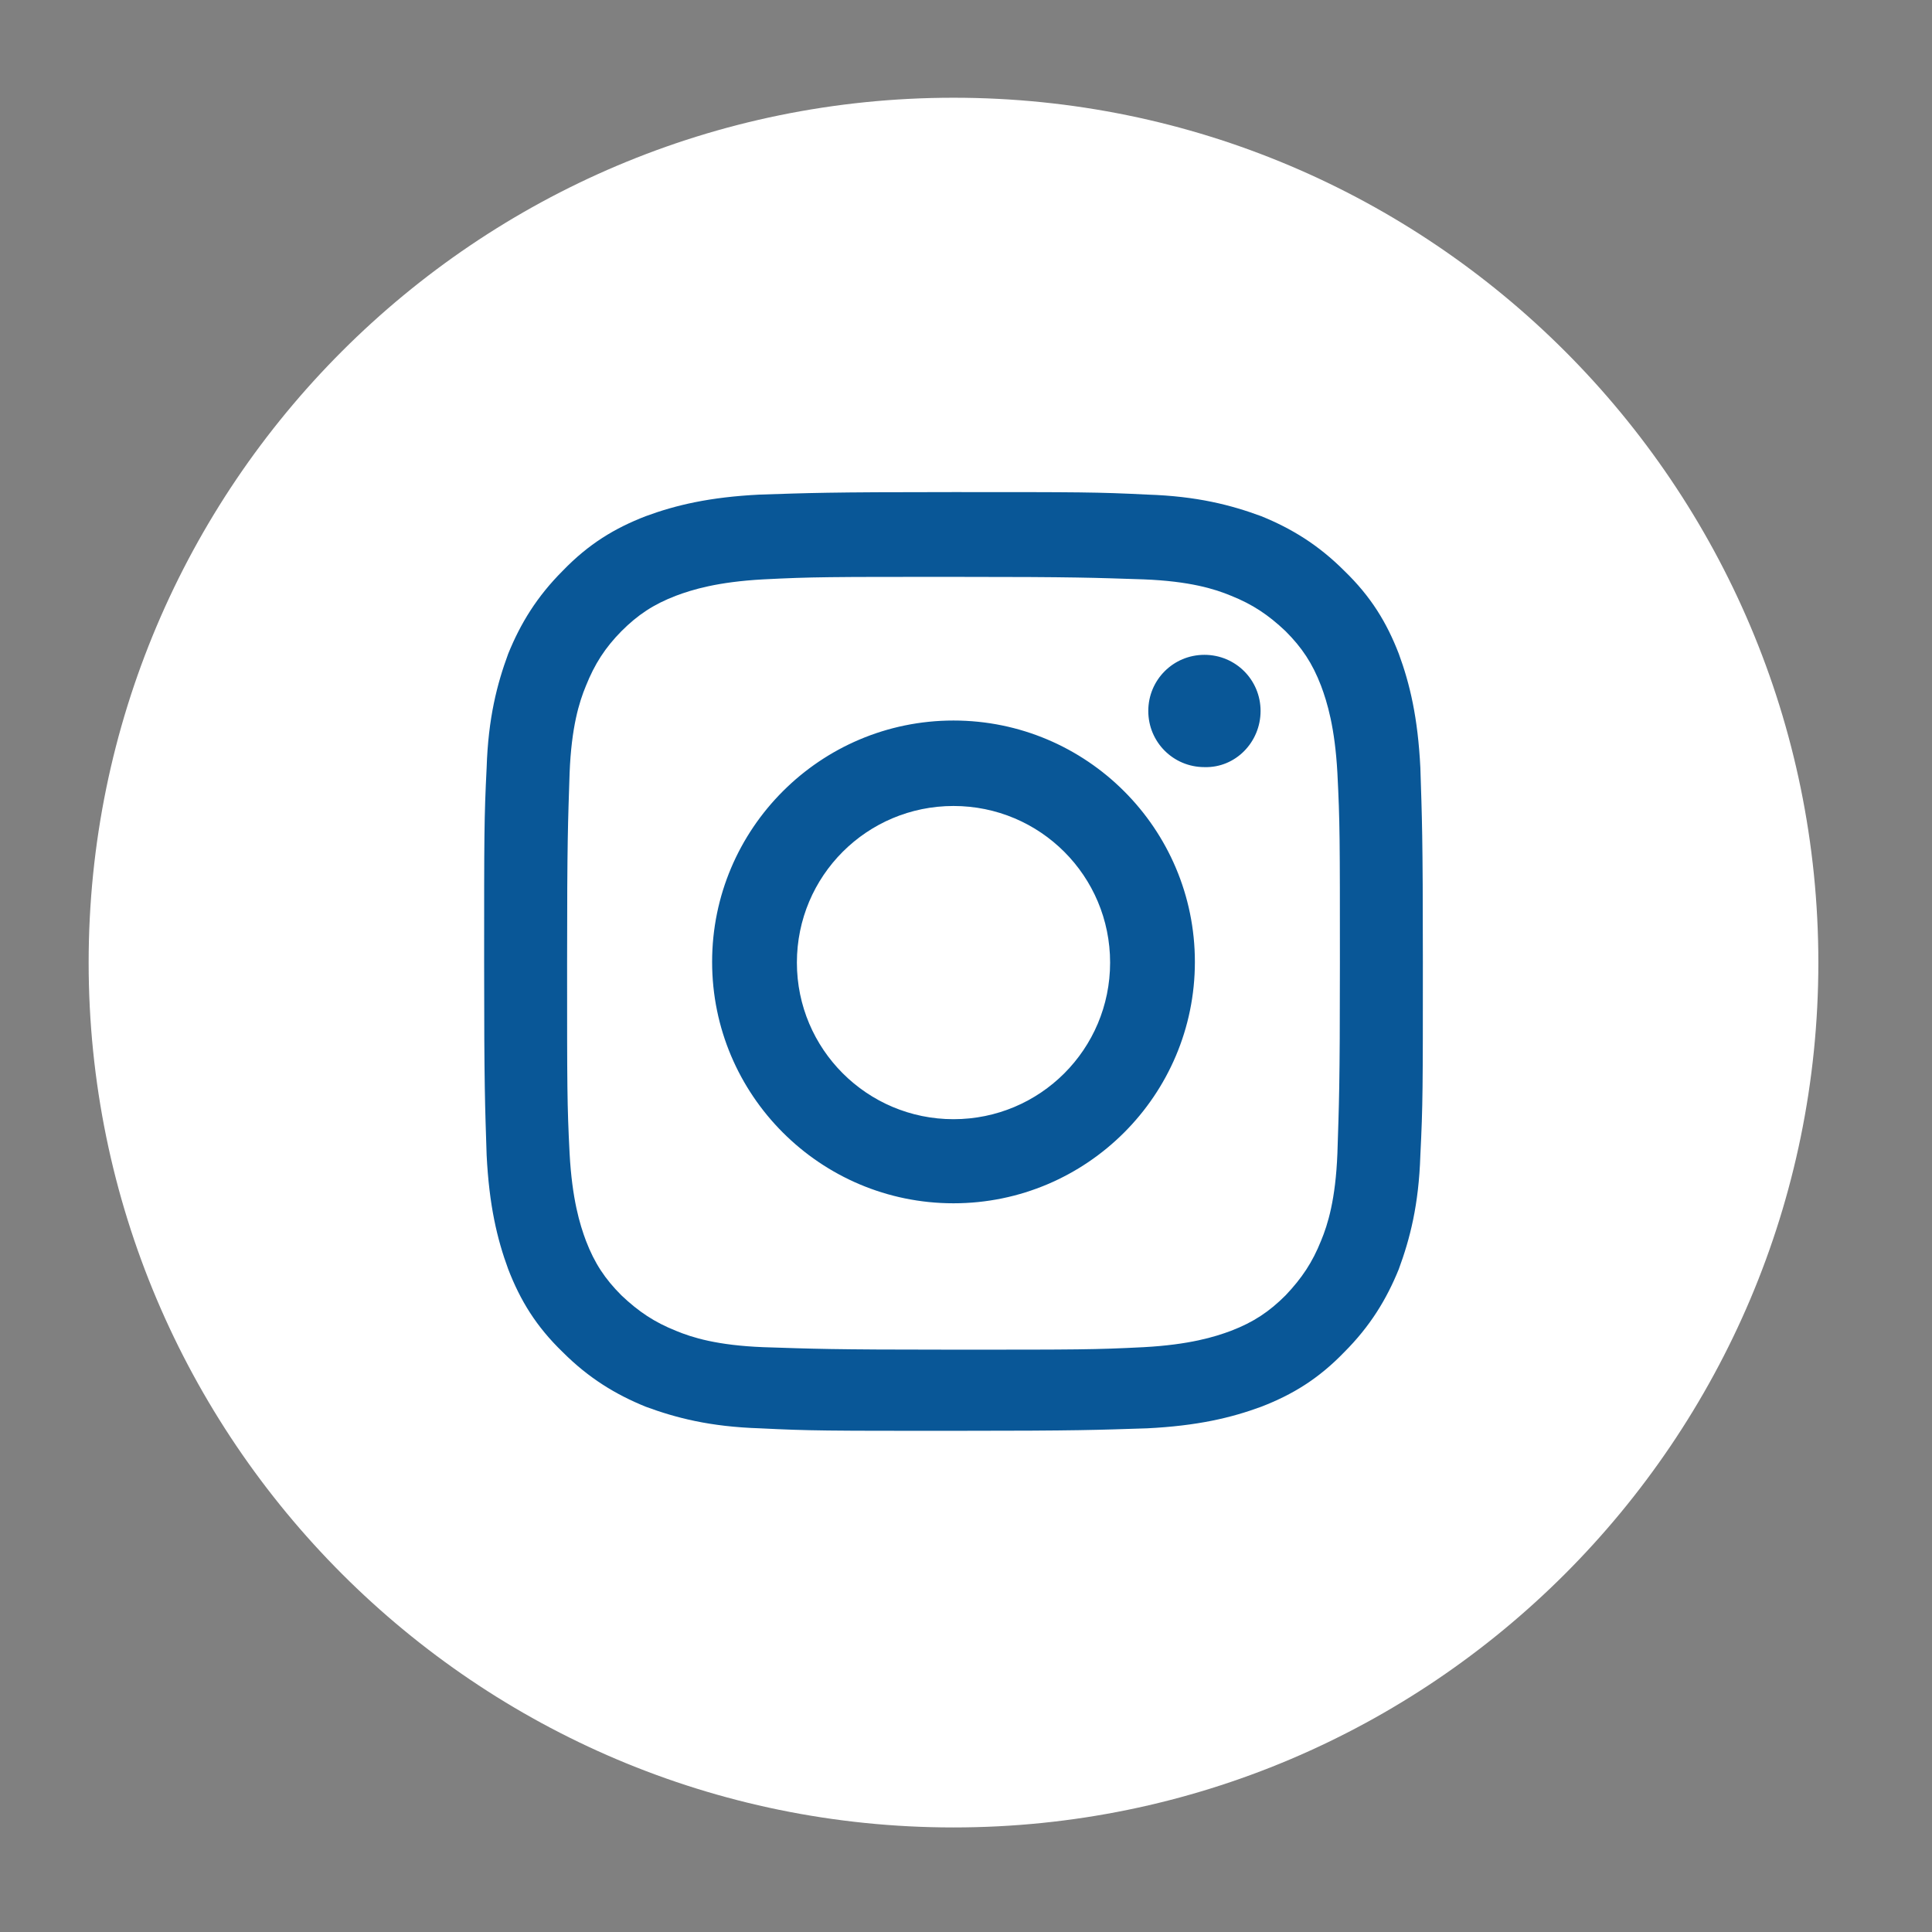 <?xml version="1.0" encoding="UTF-8"?>
<svg xmlns="http://www.w3.org/2000/svg" id="a" viewBox="0 0 85 85">
  <rect x="0" y="0" width="85" height="85" fill="#808080" stroke="none"/>
  <g id="b">
    <path d="M41.95,4.3c21,0,38.05,17.05,38.05,38.05s-17.05,38.05-38.05,38.05S3.9,63.35,3.9,42.35,20.95,4.3,41.95,4.3" fill="#fff"></path>
    <path d="M41.95,25.38c5.52,0,6.16,.04,8.37,.11,2.02,.08,3.12,.42,3.84,.72,.95,.38,1.64,.84,2.4,1.56,.72,.72,1.18,1.41,1.56,2.4,.27,.72,.61,1.83,.72,3.84,.11,2.17,.11,2.85,.11,8.37s-.04,6.16-.11,8.37c-.08,2.02-.42,3.12-.72,3.84-.38,.95-.84,1.64-1.56,2.4-.72,.72-1.41,1.18-2.4,1.56-.72,.27-1.83,.61-3.84,.72-2.17,.11-2.85,.11-8.37,.11s-6.16-.04-8.37-.11c-2.02-.08-3.12-.42-3.84-.72-.95-.38-1.64-.84-2.4-1.56-.72-.72-1.18-1.41-1.56-2.4-.27-.72-.61-1.83-.72-3.84-.11-2.17-.11-2.85-.11-8.37s.04-6.16,.11-8.37c.08-2.02,.42-3.12,.72-3.84,.38-.95,.84-1.67,1.56-2.4,.72-.72,1.41-1.18,2.4-1.56,.72-.27,1.83-.61,3.84-.72,2.17-.11,2.85-.11,8.37-.11m0-3.73c-5.63,0-6.32,.04-8.52,.11-2.21,.11-3.69,.46-5.02,.95-1.37,.53-2.51,1.22-3.65,2.4-1.14,1.14-1.86,2.32-2.4,3.65-.49,1.33-.88,2.82-.95,5.02-.11,2.21-.11,2.93-.11,8.52s.04,6.32,.11,8.52c.11,2.21,.46,3.69,.95,5.02,.53,1.37,1.22,2.51,2.4,3.65,1.14,1.14,2.32,1.86,3.65,2.4,1.33,.49,2.82,.88,5.02,.95,2.21,.11,2.93,.11,8.52,.11s6.32-.04,8.52-.11c2.21-.11,3.69-.46,5.02-.95,1.37-.53,2.51-1.22,3.65-2.4,1.14-1.14,1.86-2.32,2.4-3.65,.49-1.33,.88-2.82,.95-5.02,.11-2.21,.11-2.93,.11-8.52s-.04-6.32-.11-8.52c-.11-2.21-.46-3.69-.95-5.02-.53-1.37-1.22-2.51-2.4-3.65-1.14-1.14-2.32-1.86-3.65-2.4-1.33-.49-2.82-.88-5.02-.95-2.21-.11-2.89-.11-8.52-.11m0,10.05c-5.86,0-10.62,4.76-10.62,10.62s4.76,10.62,10.62,10.62,10.62-4.76,10.62-10.62c0-5.86-4.76-10.62-10.62-10.62m0,17.54c-3.8,0-6.89-3.08-6.89-6.89s3.08-6.89,6.89-6.89,6.89,3.08,6.89,6.89-3.08,6.89-6.89,6.89m13.51-17.96c0-1.37-1.1-2.47-2.47-2.47s-2.47,1.1-2.47,2.47,1.1,2.47,2.47,2.47c1.37,.04,2.47-1.1,2.47-2.47" fill="#095797"></path>
  </g>
</svg>
